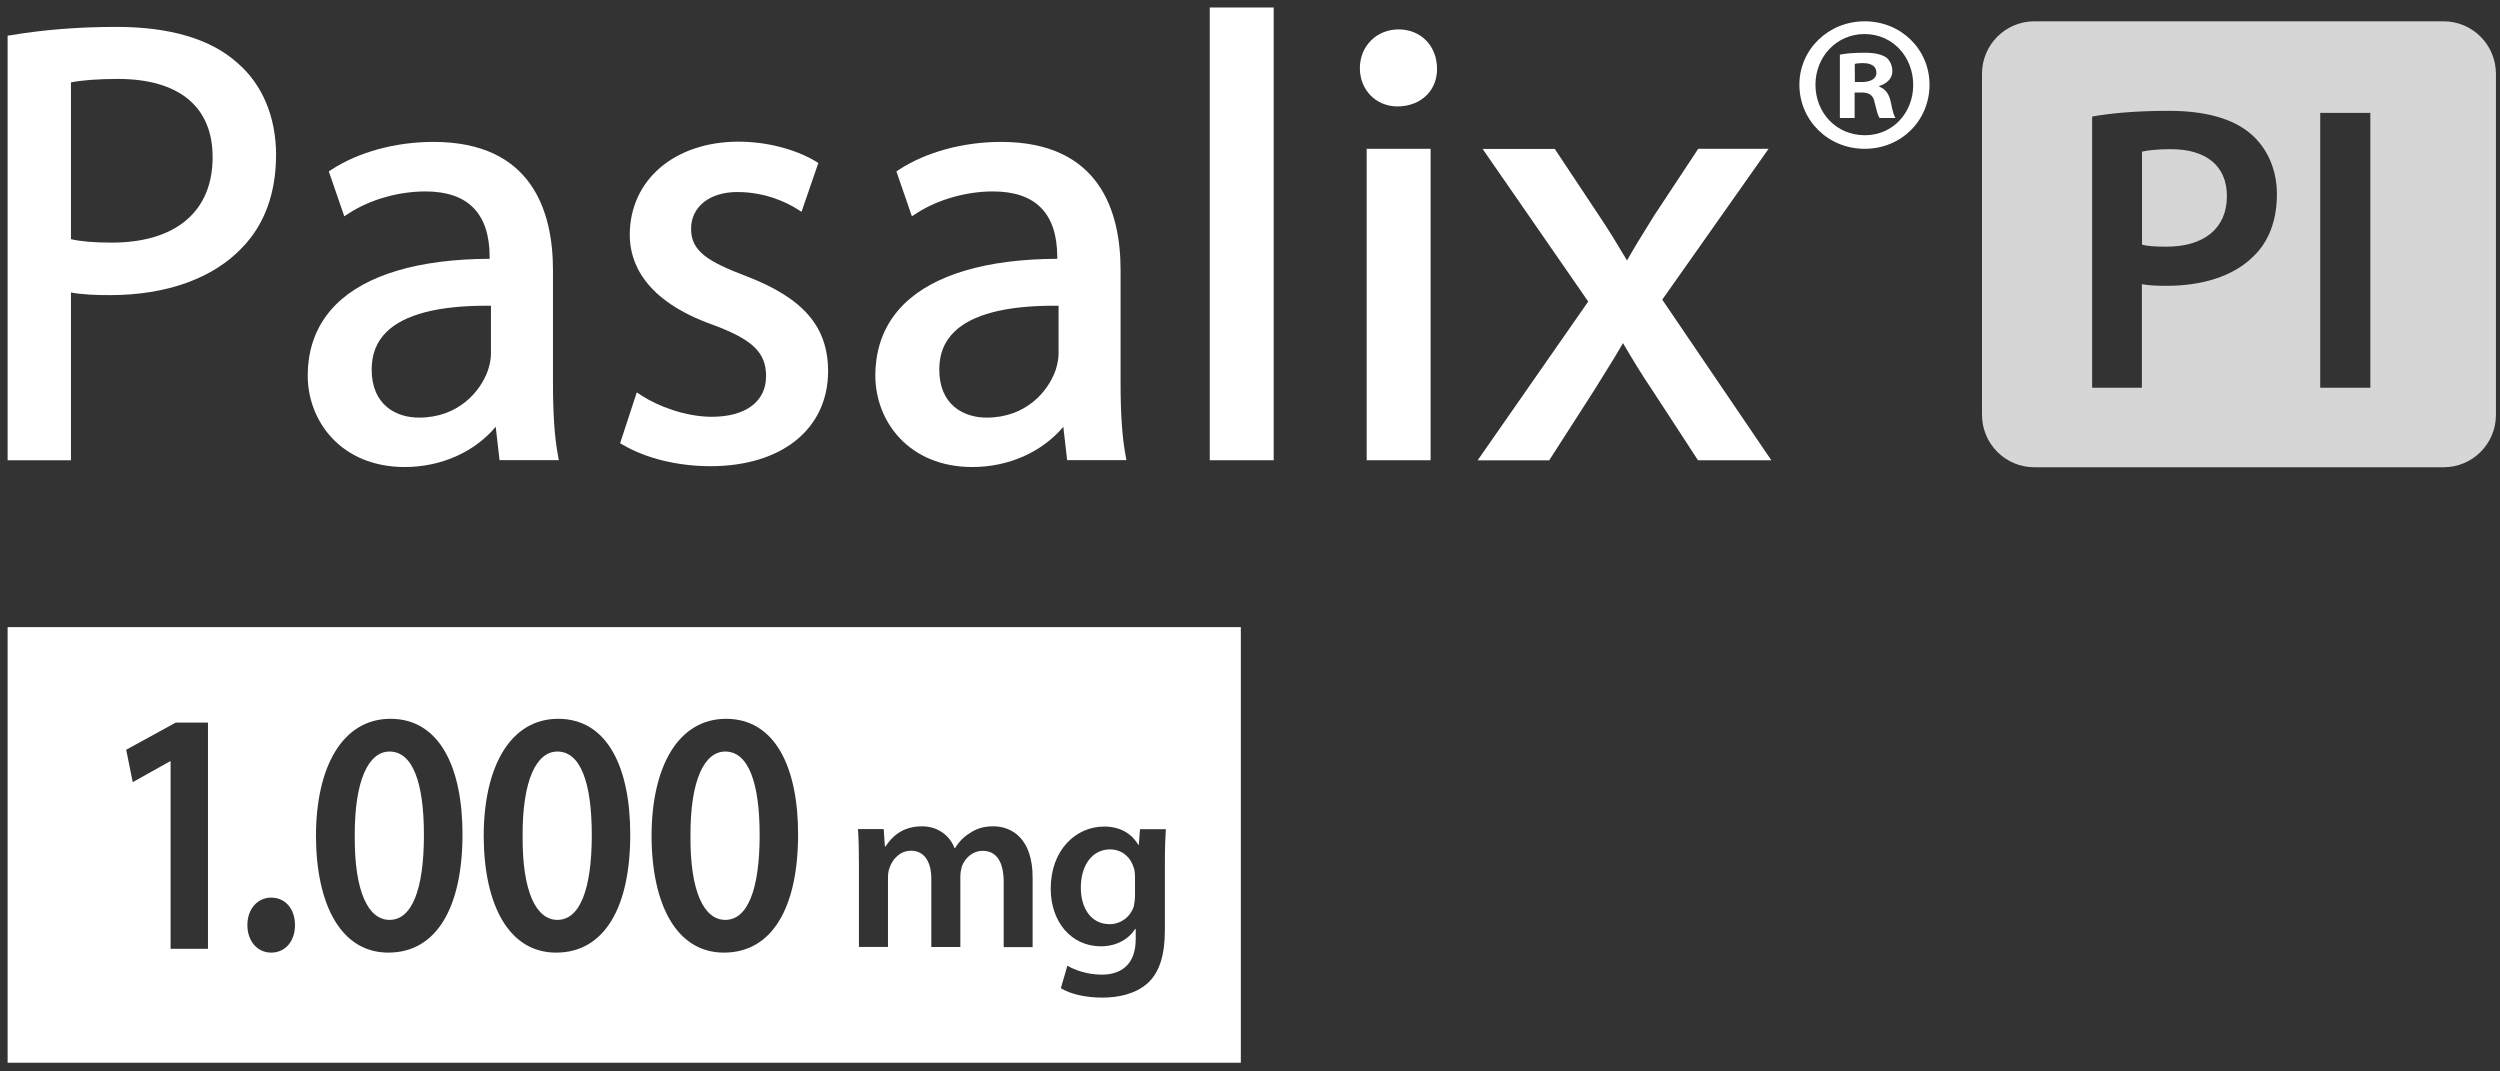 <svg xmlns="http://www.w3.org/2000/svg" width="210" height="90" viewBox="0 0 210 90" fill="none"><rect x="0" y="0" width="210" height="90" fill="#333333" stroke="none"/><path opacity="0.8" d="M182.36 12.53C181.19 12.53 180.37 12.63 179.93 12.74V20.55C180.44 20.69 181.13 20.72 181.99 20.72C185.14 20.72 187.06 19.18 187.06 16.47C187.06 13.9 185.27 12.53 182.36 12.53Z" fill="white"></path><path opacity="0.8" d="M205.259 1.79H200.689H175.459H170.889C168.459 1.79 166.489 3.76 166.489 6.19V34.85C166.489 37.28 168.459 39.25 170.889 39.25H175.459H200.689H205.259C207.689 39.25 209.659 37.28 209.659 34.85V6.19C209.649 3.76 207.689 1.79 205.259 1.79ZM189.279 21.54C187.599 23.22 184.959 24.01 181.979 24.01C181.189 24.01 180.469 23.98 179.919 23.87V32.57H175.739V9.79C177.249 9.52 179.339 9.31 182.179 9.31C185.259 9.31 187.519 9.96 188.999 11.19C190.369 12.32 191.259 14.14 191.259 16.29C191.269 18.49 190.579 20.31 189.279 21.54ZM199.109 32.57H194.899V9.48H199.109V32.57Z" fill="white"></path><path d="M19.96 5.3C17.72 3.28 14.3 2.26 9.78 2.26C6.62 2.26 3.73 2.49 0.95 2.95L0.64 3V38.66H5.96V24.57C7 24.76 8.15 24.79 9.26 24.79C13.99 24.79 17.93 23.37 20.35 20.79C22.23 18.85 23.19 16.22 23.19 12.97C23.18 9.82 22.04 7.09 19.96 5.3ZM9.37 20.38C7.95 20.38 6.83 20.29 5.96 20.09V6.92C6.84 6.74 8.27 6.63 9.89 6.63C15.03 6.63 17.86 8.96 17.86 13.19C17.87 17.76 14.77 20.38 9.37 20.38Z" fill="white"></path><path d="M46.45 32.2V22.69C46.45 17.78 44.71 11.92 36.41 11.92C33.24 11.92 30.12 12.77 27.86 14.24L27.62 14.4L28.92 18.17L29.32 17.91C31.09 16.76 33.49 16.08 35.73 16.08C39.31 16.08 41.13 17.93 41.13 21.59V21.74C35.19 21.76 30.74 23.08 28.24 25.56C26.65 27.14 25.85 29.16 25.85 31.56C25.85 35.37 28.65 39.23 34 39.23C37.04 39.23 39.85 37.98 41.64 35.85L41.96 38.65H46.94L46.86 38.21C46.58 36.69 46.45 34.72 46.45 32.2ZM35.2 35.08C33.27 35.08 31.22 34.02 31.22 31.04C31.22 29.74 31.63 28.71 32.47 27.88C33.96 26.42 36.78 25.68 40.86 25.68C40.98 25.68 41.11 25.68 41.24 25.68V29.72C41.24 30.12 41.15 30.6 41 31.07C40.36 32.92 38.47 35.08 35.2 35.08Z" fill="white"></path><path d="M62.64 23.18C59.47 21.97 58.05 21.11 58.05 19.22C58.05 17.37 59.61 16.13 61.93 16.13C64.43 16.13 66.26 17.12 66.93 17.54L67.33 17.79L68.74 13.69L68.48 13.53C66.76 12.51 64.35 11.9 62.04 11.9C56.66 11.9 52.9 15.12 52.9 19.73C52.9 22.04 54.11 25.23 59.87 27.28C63.22 28.52 64.35 29.61 64.35 31.6C64.35 33.73 62.64 35.01 59.79 35.01C57.6 35.01 55.26 34.12 53.9 33.23L53.49 32.96L52.09 37.23L52.35 37.38C54.28 38.51 56.95 39.16 59.68 39.16C65.68 39.16 69.56 36.02 69.56 31.17C69.55 27.43 67.48 25.03 62.64 23.18Z" fill="white"></path><path d="M94.129 32.2V22.69C94.129 17.78 92.389 11.92 84.089 11.92C80.919 11.92 77.799 12.77 75.539 14.24L75.299 14.4L76.599 18.17L76.999 17.91C78.769 16.76 81.169 16.08 83.409 16.08C86.989 16.08 88.809 17.93 88.809 21.59V21.74C82.869 21.76 78.419 23.08 75.919 25.56C74.329 27.14 73.529 29.16 73.529 31.56C73.529 35.37 76.329 39.23 81.679 39.23C84.719 39.23 87.529 37.98 89.319 35.85L89.639 38.65H94.619L94.539 38.21C94.259 36.69 94.129 34.72 94.129 32.2ZM82.879 35.08C80.949 35.08 78.899 34.02 78.899 31.04C78.899 29.74 79.309 28.71 80.149 27.88C81.639 26.42 84.459 25.68 88.539 25.68C88.659 25.68 88.789 25.68 88.919 25.68V29.72C88.919 30.12 88.829 30.6 88.679 31.07C88.039 32.92 86.149 35.08 82.879 35.08Z" fill="white"></path><path d="M106.99 0.63H101.62V38.66H106.99V0.63Z" fill="white"></path><path d="M117.49 2.47C115.63 2.47 114.229 3.87 114.229 5.73C114.229 7.56 115.589 8.94 117.389 8.94C118.379 8.94 119.259 8.59 119.869 7.97C120.439 7.38 120.73 6.59 120.71 5.73C120.69 3.84 119.34 2.47 117.49 2.47Z" fill="white"></path><path d="M120.17 12.5H114.8V38.66H120.17V12.5Z" fill="white"></path><path d="M139.63 25.17L148.56 12.5H142.65L138.96 18.09L138.44 18.93C137.86 19.86 137.26 20.83 136.67 21.88C135.91 20.6 135.19 19.41 134.34 18.14L130.6 12.51H124.54L133.41 25.33L124.12 38.67H130.13L133.92 32.77L134.57 31.72C135.18 30.74 135.77 29.81 136.33 28.82C137.14 30.2 137.91 31.47 138.79 32.77L142.63 38.66H148.79L139.63 25.17Z" fill="white"></path><path d="M162.079 7.11C162.079 10.13 159.709 12.5 156.629 12.5C153.579 12.5 151.149 10.13 151.149 7.11C151.149 4.16 153.579 1.79 156.629 1.79C159.709 1.79 162.079 4.16 162.079 7.11ZM152.499 7.11C152.499 9.48 154.249 11.36 156.649 11.36C158.989 11.36 160.709 9.48 160.709 7.14C160.709 4.77 158.989 2.86 156.619 2.86C154.259 2.86 152.499 4.78 152.499 7.11ZM155.779 9.91H154.549V4.59C155.039 4.49 155.719 4.43 156.589 4.43C157.599 4.43 158.049 4.59 158.439 4.82C158.729 5.05 158.959 5.47 158.959 5.99C158.959 6.57 158.509 7.03 157.859 7.22V7.28C158.379 7.48 158.669 7.86 158.829 8.58C158.989 9.39 159.089 9.72 159.219 9.91H157.889C157.729 9.71 157.629 9.23 157.469 8.61C157.369 8.03 157.049 7.77 156.369 7.77H155.789V9.91H155.779ZM155.809 6.89H156.389C157.069 6.89 157.619 6.66 157.619 6.11C157.619 5.62 157.259 5.3 156.479 5.3C156.159 5.3 155.929 5.33 155.799 5.37L155.809 6.89Z" fill="white"></path><path d="M46.82 63.13C45.08 63.13 43.87 65.5 43.9 70.26C43.87 74.88 45.03 77.27 46.82 77.27C48.71 77.27 49.71 74.7 49.71 70.14C49.71 65.73 48.76 63.13 46.82 63.13Z" fill="white"></path><path d="M60.92 63.13C59.18 63.13 57.97 65.5 58 70.26C57.97 74.88 59.13 77.27 60.92 77.27C62.81 77.27 63.81 74.7 63.81 70.14C63.81 65.73 62.86 63.13 60.92 63.13Z" fill="white"></path><path d="M32.719 63.13C30.979 63.13 29.769 65.5 29.799 70.26C29.769 74.88 30.929 77.27 32.719 77.27C34.609 77.27 35.609 74.7 35.609 70.14C35.609 65.73 34.669 63.13 32.719 63.13Z" fill="white"></path><path d="M0.64 52.68V89.27H104.23V52.68H0.64ZM17.46 79.7H14.33V63.95H14.28L11.15 65.7L10.6 62.98L14.76 60.7H17.47V79.7H17.46ZM22.78 80.02C21.6 80.02 20.78 79.03 20.78 77.71C20.78 76.37 21.62 75.4 22.78 75.4C23.96 75.4 24.78 76.34 24.78 77.71C24.78 79.03 23.99 80.02 22.78 80.02ZM32.62 80.02C28.67 80.02 26.57 76.05 26.54 70.26C26.54 64.36 28.8 60.38 32.8 60.38C36.93 60.38 38.85 64.47 38.85 70.08C38.85 76.19 36.69 80.02 32.62 80.02ZM46.71 80.02C42.76 80.02 40.66 76.05 40.63 70.26C40.63 64.36 42.89 60.38 46.89 60.38C51.02 60.38 52.94 64.47 52.94 70.08C52.95 76.19 50.79 80.02 46.71 80.02ZM60.81 80.02C56.86 80.02 54.76 76.05 54.73 70.26C54.73 64.36 56.99 60.38 60.99 60.38C65.12 60.38 67.04 64.47 67.04 70.08C67.04 76.19 64.89 80.02 60.81 80.02ZM86.75 79.56H84.31V74.09C84.31 72.44 83.74 71.47 82.54 71.47C81.69 71.47 81.06 72.08 80.79 72.79C80.73 73.03 80.67 73.34 80.67 73.62V79.55H78.23V73.82C78.23 72.44 77.68 71.46 76.52 71.46C75.59 71.46 74.96 72.19 74.73 72.88C74.63 73.12 74.59 73.41 74.59 73.69V79.54H72.15V72.59C72.15 71.45 72.13 70.5 72.07 69.64H74.23L74.33 71.1H74.39C74.88 70.33 75.77 69.41 77.44 69.41C78.74 69.41 79.76 70.14 80.18 71.24H80.22C80.57 70.69 80.97 70.28 81.44 70C81.99 69.61 82.62 69.41 83.43 69.41C85.08 69.41 86.74 70.53 86.74 73.7V79.56H86.75ZM97.85 72.5V78.11C97.85 80.18 97.42 81.67 96.39 82.6C95.35 83.51 93.93 83.8 92.57 83.8C91.31 83.8 89.97 83.54 89.11 83.01L89.66 81.12C90.29 81.49 91.35 81.87 92.55 81.87C94.18 81.87 95.4 81.02 95.4 78.88V78.03H95.36C94.79 78.9 93.78 79.49 92.47 79.49C90.01 79.49 88.26 77.46 88.26 74.65C88.26 71.4 90.37 69.43 92.75 69.43C94.25 69.43 95.15 70.16 95.62 70.97H95.66L95.76 69.65H97.93C97.89 70.33 97.85 71.14 97.85 72.5Z" fill="white"></path><path d="M93.23 71.35C91.83 71.35 90.79 72.57 90.79 74.58C90.79 76.27 91.64 77.63 93.21 77.63C94.14 77.63 94.96 77.02 95.24 76.13C95.3 75.87 95.34 75.52 95.34 75.24V73.63C95.34 73.41 95.32 73.16 95.26 72.96C95 72.04 94.29 71.35 93.23 71.35Z" fill="white"></path></svg>